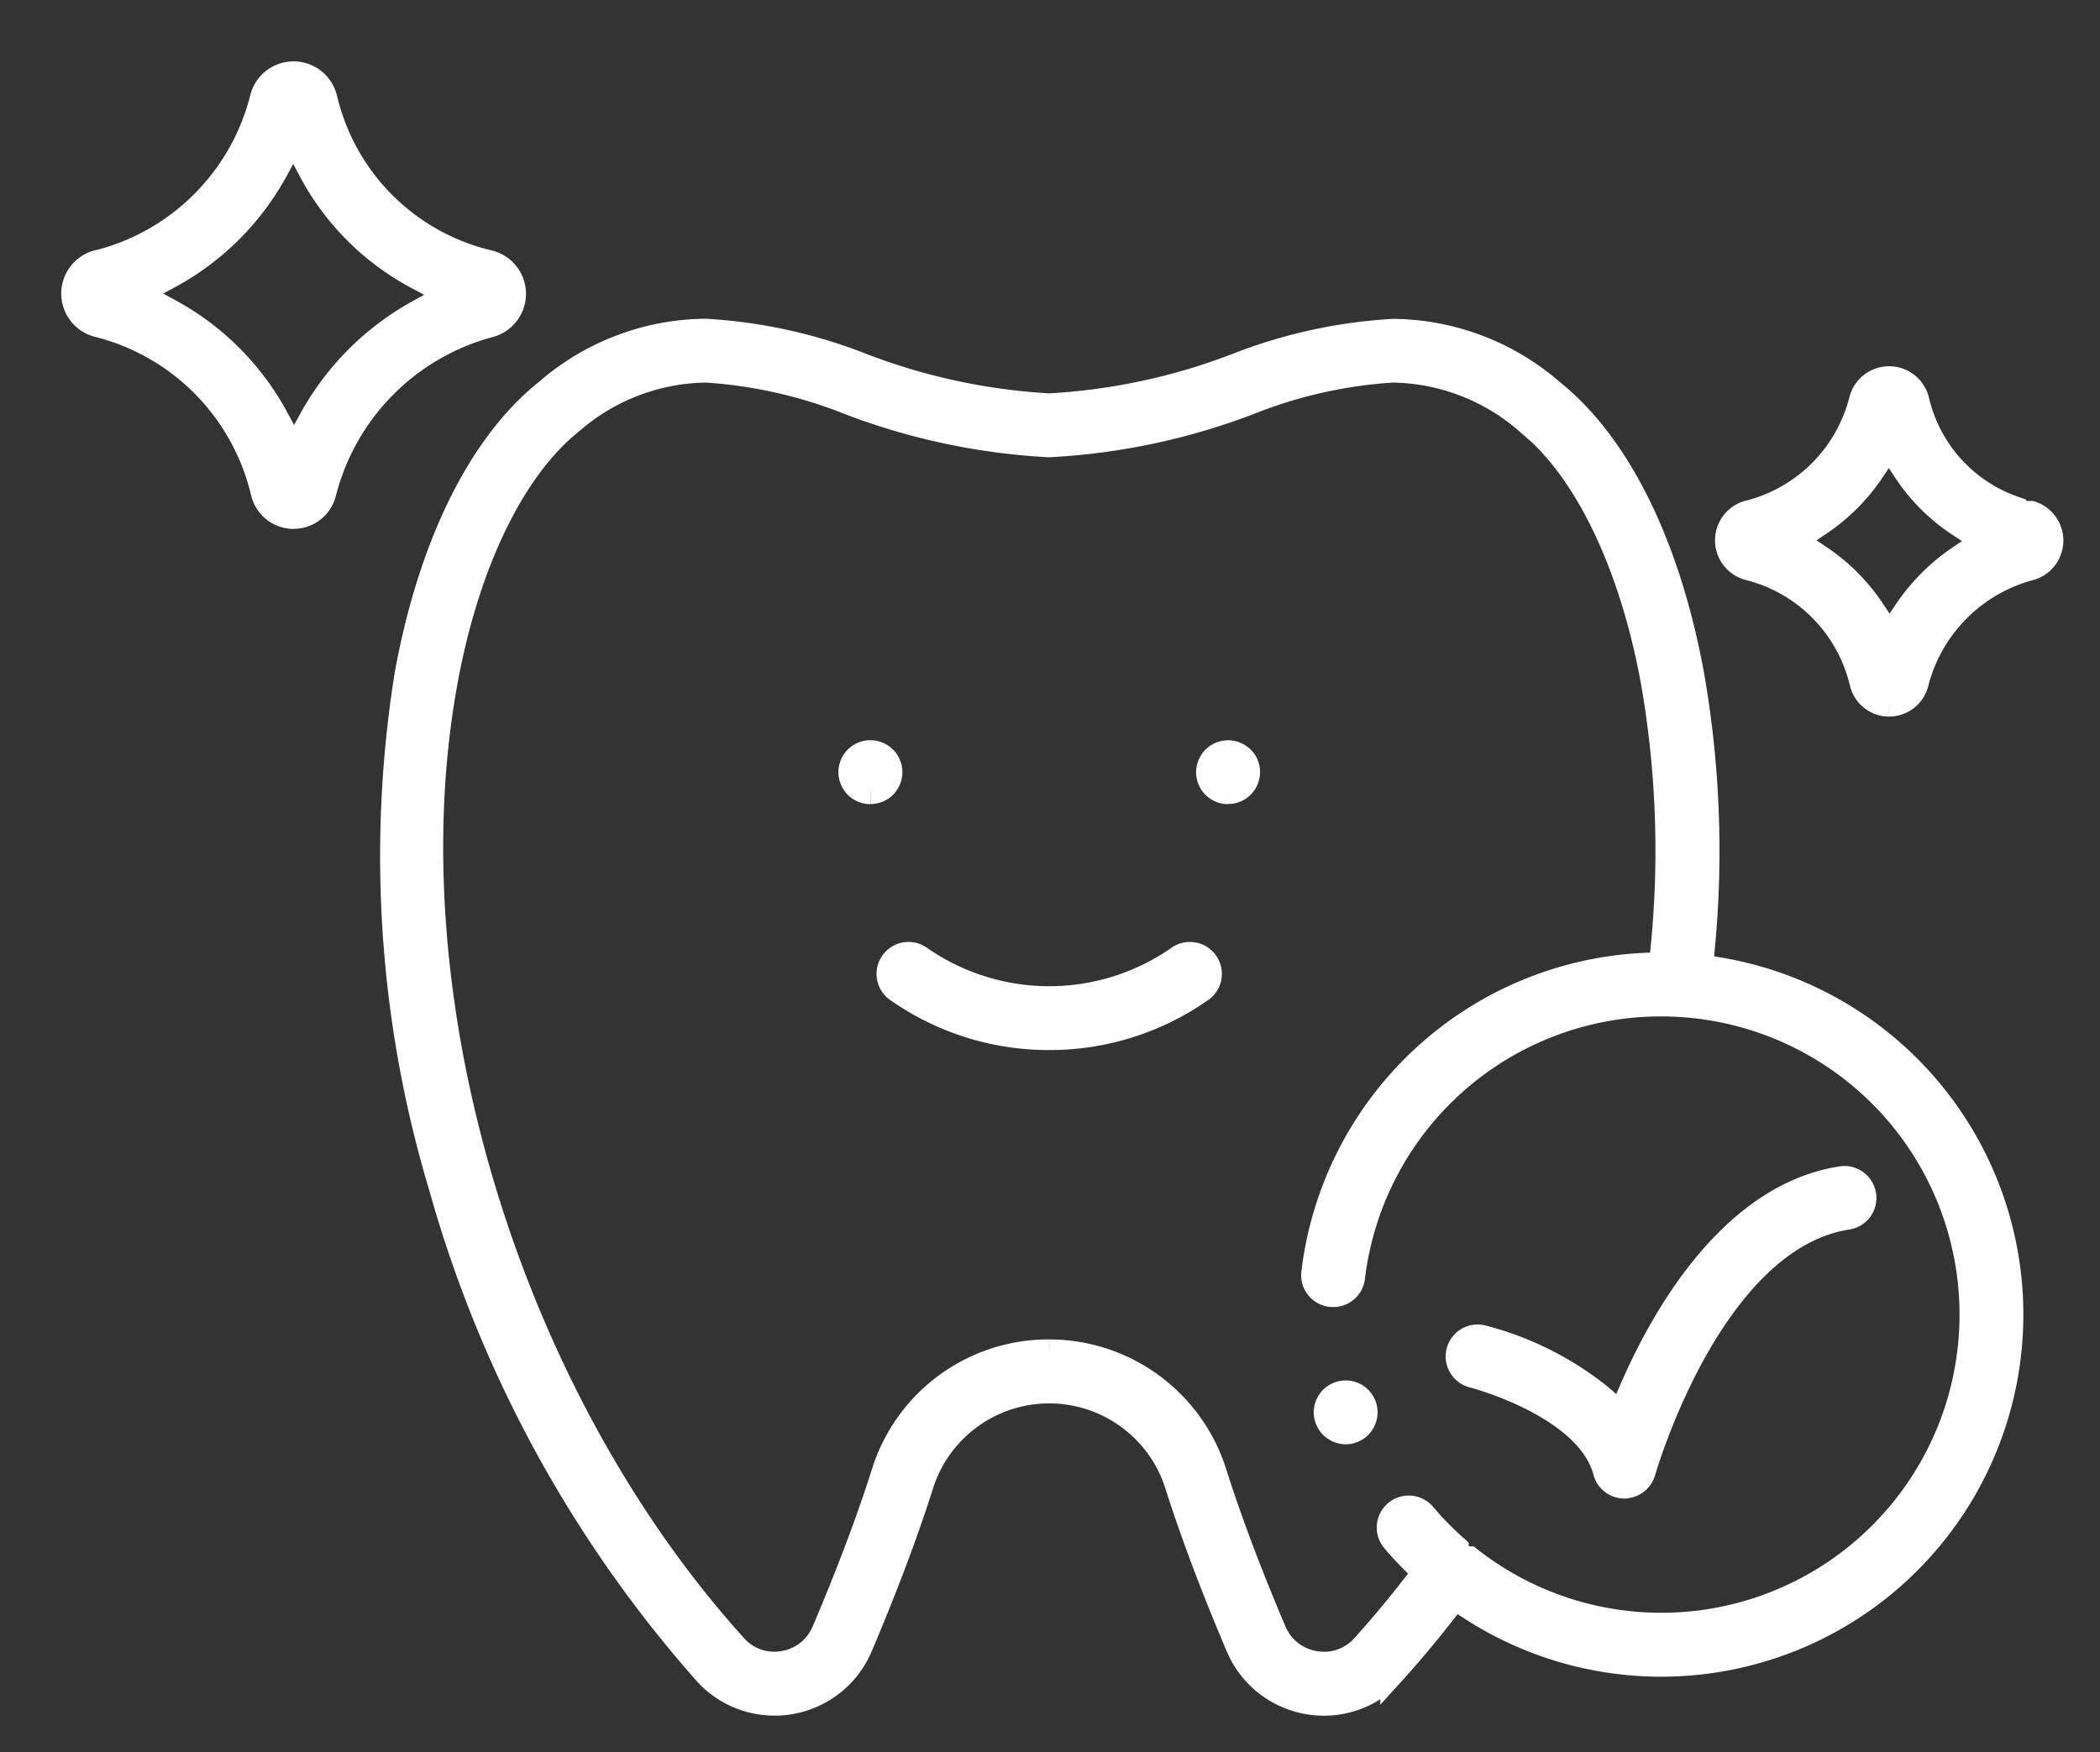 <svg xmlns="http://www.w3.org/2000/svg" xmlns:xlink="http://www.w3.org/1999/xlink" width="85.702" height="71.525" viewBox="0 0 85.702 71.525">
  <rect x="0" y="0" width="85.702" height="71.525" fill="#333333" stroke="none"/>
  <defs>
    <clipPath id="clip-path">
      <rect id="Rectangle_180" data-name="Rectangle 180" width="85.702" height="71.525" transform="translate(-3 -3)" fill="#fff" stroke="#fff" stroke-width="1"/>
    </clipPath>
  </defs>
  <g id="Group_347" data-name="Group 347" transform="translate(3 3)">
    <g id="Group_337" data-name="Group 337" clip-path="url(#clip-path)">
      <path id="Path_2368" data-name="Path 2368" d="M40.934,76.51a3.774,3.774,0,0,1-2.794-1.244,50.465,50.465,0,0,1-10.8-19.814,46.907,46.907,0,0,1-1.4-20.953c.967-5.271,2.99-9.367,5.7-11.535a10.014,10.014,0,0,1,6.48-2.47,20.683,20.683,0,0,1,6.385,1.4,25.144,25.144,0,0,0,7.642,1.646h.031a25.141,25.141,0,0,0,7.643-1.646A20.693,20.693,0,0,1,66.2,20.5a10.008,10.008,0,0,1,6.479,2.469c2.707,2.168,4.73,6.265,5.7,11.535a41.589,41.589,0,0,1,.438,11.19l-.066.743.735.122A14.279,14.279,0,1,1,69.326,72.6l-.618-.4-.454.582c-.67.86-1.373,1.7-2.088,2.488a3.776,3.776,0,0,1-2.794,1.243,3.865,3.865,0,0,1-.637-.053,3.794,3.794,0,0,1-2.875-2.267c-1.032-2.429-1.87-4.653-2.489-6.611a5.475,5.475,0,0,0-10.435,0c-.611,1.935-1.448,4.158-2.488,6.61a3.794,3.794,0,0,1-2.876,2.267,3.881,3.881,0,0,1-.638.053M52.153,62.155A7.078,7.078,0,0,1,58.9,67.1c.6,1.9,1.421,4.079,2.435,6.467A2.176,2.176,0,0,0,63,74.872a2.224,2.224,0,0,0,.368.03,2.14,2.14,0,0,0,1.605-.713c.686-.759,1.378-1.587,2.057-2.46l.433-.557-.5-.5c-.282-.285-.529-.554-.755-.822a.806.806,0,0,1,.1-1.133.8.8,0,0,1,.518-.189.806.806,0,0,1,.615.285,12.685,12.685,0,0,0,1.333,1.359V70.6H69.3A12.67,12.67,0,1,0,77.97,48l-.023-.011H77.78c-.234-.012-.449-.018-.656-.018A12.668,12.668,0,0,0,64.542,59.125a.8.8,0,0,1-.8.709.83.83,0,0,1-.1-.006.8.8,0,0,1-.7-.893A14.278,14.278,0,0,1,76.436,46.377l.7-.033.064-.7a40.031,40.031,0,0,0-.407-10.856c-.884-4.819-2.75-8.672-5.12-10.57A8.528,8.528,0,0,0,66.161,22.1a18.967,18.967,0,0,0-5.843,1.318,26.746,26.746,0,0,1-8.151,1.729h-.042a26.744,26.744,0,0,1-8.135-1.729A18.983,18.983,0,0,0,38.146,22.1a8.53,8.53,0,0,0-5.511,2.118c-2.37,1.9-4.235,5.751-5.119,10.57-2.366,12.881,2.494,29.083,11.817,39.4a2.138,2.138,0,0,0,1.6.713,2.213,2.213,0,0,0,.366-.03,2.178,2.178,0,0,0,1.665-1.31c1.021-2.408,1.839-4.584,2.434-6.466a7.049,7.049,0,0,1,6.75-4.94" transform="translate(-12.335 -9.985)" fill="#fff" stroke="#fff" stroke-width="1"/>
      <path id="Path_2369" data-name="Path 2369" d="M62.65,55.649a.828.828,0,0,1-.159-.015.809.809,0,0,1-.146-.045.817.817,0,0,1-.265-.174.975.975,0,0,1-.1-.127.851.851,0,0,1-.072-.136A.835.835,0,0,1,61.861,55a.8.8,0,0,1-.016-.156.785.785,0,0,1,.016-.155.771.771,0,0,1,.045-.149.824.824,0,0,1,.075-.143.815.815,0,0,1,.1-.122.879.879,0,0,1,.122-.1.889.889,0,0,1,.141-.074.834.834,0,0,1,.151-.046.793.793,0,0,1,.155-.015.78.78,0,0,1,.154.015.8.8,0,0,1,.151.046.9.9,0,0,1,.149.079.78.78,0,0,1,.115.095.748.748,0,0,1,.1.118.875.875,0,0,1,.076.144.8.8,0,0,1,.046.151.814.814,0,0,1,.016.155.79.79,0,0,1-.016.157.812.812,0,0,1-.047.153.844.844,0,0,1-.072.135.868.868,0,0,1-.1.128.8.8,0,0,1-.258.169.79.79,0,0,1-.151.046.8.8,0,0,1-.155.015" transform="translate(-30.13 -26.328)" fill="#fff" stroke="#fff" stroke-width="1"/>
      <path id="Path_2370" data-name="Path 2370" d="M91.113,55.649a.812.812,0,0,1-.155-.014.788.788,0,0,1-.148-.045.822.822,0,0,1-.139-.073.778.778,0,0,1-.123-.1.808.808,0,0,1-.238-.57.727.727,0,0,1,.016-.15.841.841,0,0,1,.046-.153.928.928,0,0,1,.078-.147.762.762,0,0,1,.094-.115.744.744,0,0,1,.118-.1.814.814,0,0,1,.147-.078.782.782,0,0,1,.15-.046.805.805,0,0,1,.156-.016.779.779,0,0,1,.154.015.862.862,0,0,1,.156.048.848.848,0,0,1,.135.073.826.826,0,0,1,.128.1.862.862,0,0,1,.1.122.826.826,0,0,1,.072.136.836.836,0,0,1,.046.15.82.82,0,0,1-.219.723.918.918,0,0,1-.124.1.81.81,0,0,1-.29.121.824.824,0,0,1-.156.014" transform="translate(-43.997 -26.328)" fill="#fff" stroke="#fff" stroke-width="1"/>
      <path id="Path_2371" data-name="Path 2371" d="M71.427,73.508a10.747,10.747,0,0,1-6.2-1.951.8.8,0,0,1-.2-1.119.806.806,0,0,1,.66-.343.8.8,0,0,1,.46.146,9.224,9.224,0,0,0,10.562,0,.8.8,0,0,1,.459-.146.806.806,0,0,1,.66.343.8.8,0,0,1-.2,1.119,10.754,10.754,0,0,1-6.205,1.951" transform="translate(-31.609 -34.149)" fill="#fff" stroke="#fff" stroke-width="1"/>
      <path id="Path_2372" data-name="Path 2372" d="M8.982,18.088a1.28,1.28,0,0,1-1.242-.966l-.043-.17a9.236,9.236,0,0,0-6.684-6.686l-.025-.006A1.321,1.321,0,0,1,1,7.7L1.021,7.7A9.231,9.231,0,0,0,7.695,1.022L7.7,1a1.321,1.321,0,0,1,2.56,0l.044.173A8.982,8.982,0,0,0,16.917,7.7l.035.009a1.322,1.322,0,0,1,.039,2.561l-.024.006a9.511,9.511,0,0,0-6.745,6.844,1.279,1.279,0,0,1-1.241.965M8.258,3.948A10.811,10.811,0,0,1,3.915,8.276l-1.3.707,1.3.707a10.811,10.811,0,0,1,4.38,4.4l.7,1.3.713-1.291a11.129,11.129,0,0,1,4.352-4.358l1.3-.718-1.309-.695A10.539,10.539,0,0,1,9.672,3.955l-.7-1.314Z" fill="#fff" stroke="#fff" stroke-width="1"/>
      <path id="Path_2373" data-name="Path 2373" d="M138.21,37.573a1.141,1.141,0,0,1-1.107-.861l-.031-.121a6.321,6.321,0,0,0-4.573-4.574,1.171,1.171,0,0,1-.013-2.272,6.332,6.332,0,0,0,4.586-4.576,1.171,1.171,0,0,1,2.273-.013l.032.124a6.134,6.134,0,0,0,3.929,4.292v.2h.7a1.171,1.171,0,0,1-.053,2.247,6.522,6.522,0,0,0-4.632,4.691,1.141,1.141,0,0,1-1.107.861m-.686-9.535a7.876,7.876,0,0,1-2.18,2.174l-1,.669,1,.669a7.864,7.864,0,0,1,2.214,2.222l.664,1,.673-1a8.125,8.125,0,0,1,2.187-2.19l1-.676-1.008-.662a7.7,7.7,0,0,1-2.211-2.207l-.665-1.008Z" transform="translate(-64.115 -11.825)" fill="#fff" stroke="#fff" stroke-width="1"/>
      <path id="Path_2374" data-name="Path 2374" d="M116.957,100.5a.8.8,0,0,1-.767-.6c-.719-2.7-5.36-3.908-5.407-3.919a.8.8,0,1,1,.39-1.559,12.8,12.8,0,0,1,4.82,2.418l.829.726.438-1.011c1.264-2.918,4.058-7.917,8.566-8.617a.791.791,0,0,1,.125-.01.807.807,0,0,1,.792.68.8.8,0,0,1-.671.918c-5.6.87-8.3,10.287-8.331,10.382a.807.807,0,0,1-.774.588Z" transform="translate(-53.676 -42.837)" fill="#fff" stroke="#fff" stroke-width="1"/>
      <path id="Path_2375" data-name="Path 2375" d="M100.475,106.6a.793.793,0,0,1-.155-.016.827.827,0,0,1-.291-.121.777.777,0,0,1-.216-.214.773.773,0,0,1-.077-.144.822.822,0,0,1-.048-.154.781.781,0,0,1-.016-.154.81.81,0,0,1,.016-.159.884.884,0,0,1,.048-.153.872.872,0,0,1,.072-.134.739.739,0,0,1,.1-.122.851.851,0,0,1,.125-.1.811.811,0,0,1,.134-.071.82.82,0,0,1,.155-.047.785.785,0,0,1,.155-.015.771.771,0,0,1,.154.015.857.857,0,0,1,.156.047.839.839,0,0,1,.135.073.865.865,0,0,1,.123.1.832.832,0,0,1,.1.125.864.864,0,0,1,.072.137.9.9,0,0,1,.046.152.809.809,0,0,1,.014.154.8.8,0,0,1-.061.306.81.81,0,0,1-.076.143.747.747,0,0,1-.094.114.768.768,0,0,1-.121.1.858.858,0,0,1-.146.079.884.884,0,0,1-.157.047.806.806,0,0,1-.15.015" transform="translate(-48.558 -51.151)" fill="#fff" stroke="#fff" stroke-width="1"/>
    </g>
  </g>
</svg>
